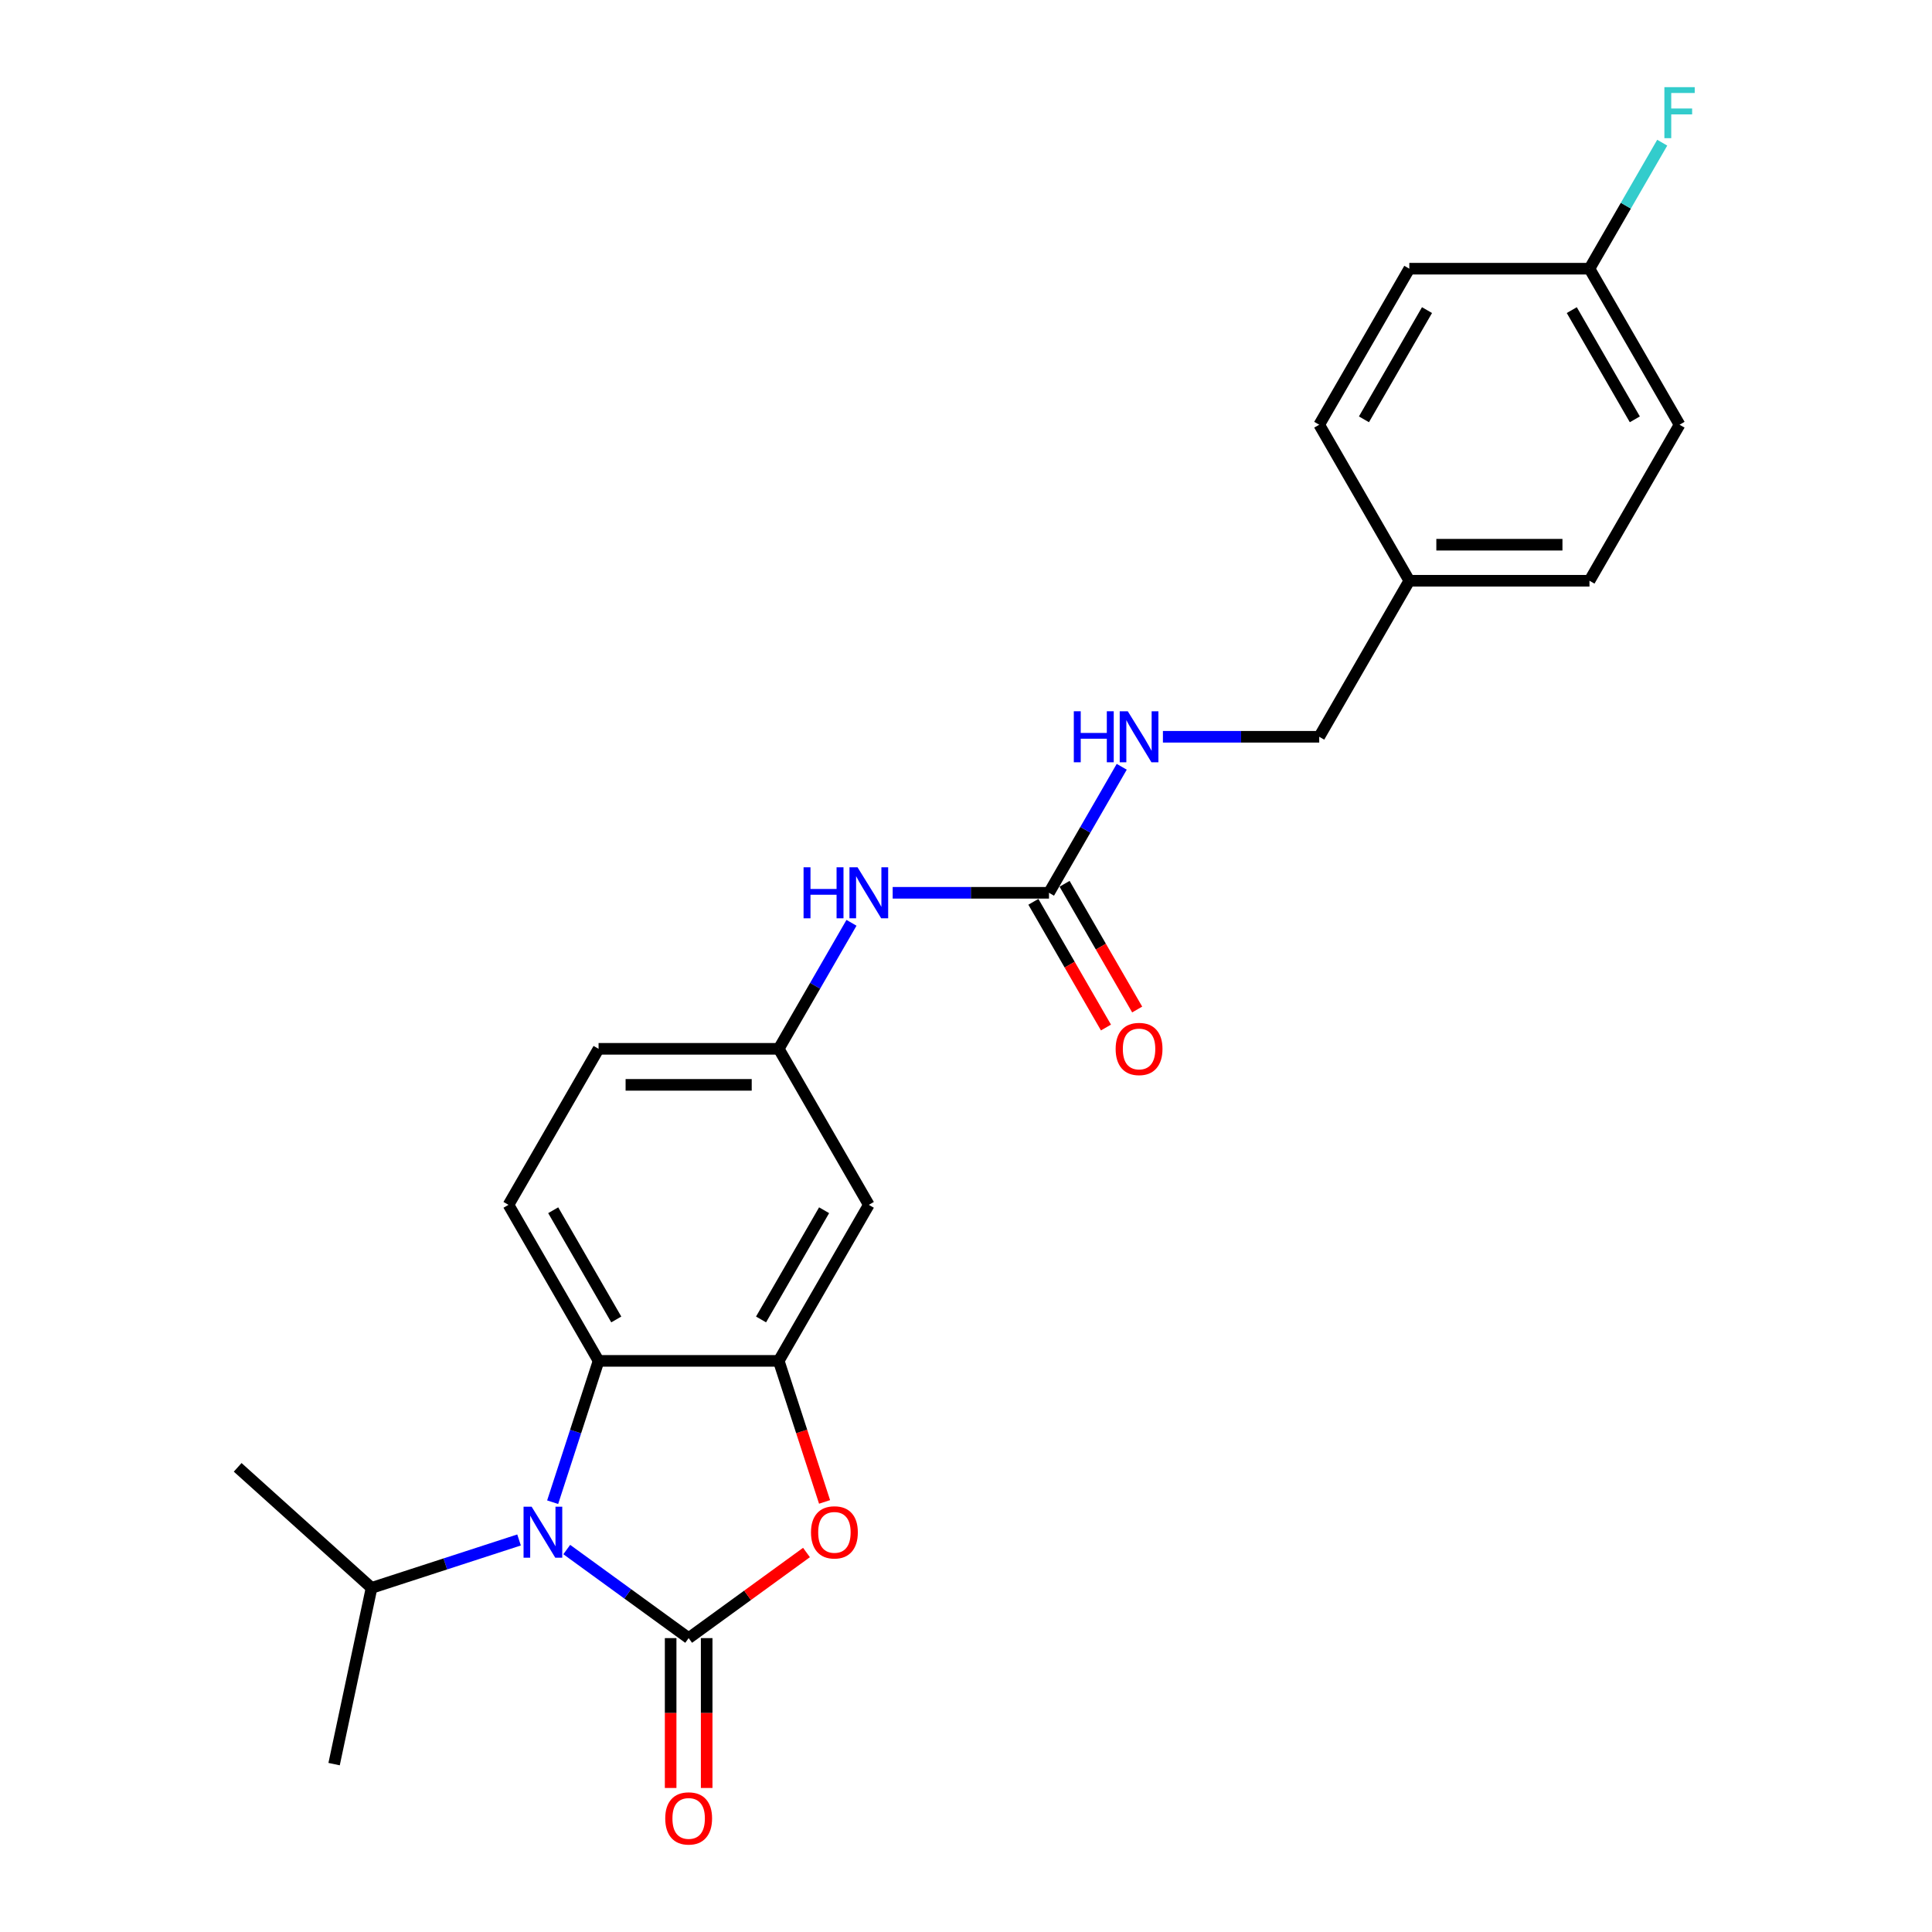 <?xml version='1.0' encoding='iso-8859-1'?>
<svg version='1.1' baseProfile='full'
              xmlns='http://www.w3.org/2000/svg'
                      xmlns:rdkit='http://www.rdkit.org/xml'
                      xmlns:xlink='http://www.w3.org/1999/xlink'
                  xml:space='preserve'
width='1000px' height='1000px' viewBox='0 0 1000 1000'>
<!-- END OF HEADER -->
<rect style='opacity:1.0;fill:#FFFFFF;stroke:none' width='1000' height='1000' x='0' y='0'> </rect>
<path class='bond-0' d='M 356.448,847.886 L 324.9,824.965' style='fill:none;fill-rule:evenodd;stroke:#000000;stroke-width:6px;stroke-linecap:butt;stroke-linejoin:miter;stroke-opacity:1' />
<path class='bond-0' d='M 324.9,824.965 L 293.352,802.044' style='fill:none;fill-rule:evenodd;stroke:#0000FF;stroke-width:6px;stroke-linecap:butt;stroke-linejoin:miter;stroke-opacity:1' />
<path class='bond-1' d='M 356.448,847.886 L 386.942,825.731' style='fill:none;fill-rule:evenodd;stroke:#000000;stroke-width:6px;stroke-linecap:butt;stroke-linejoin:miter;stroke-opacity:1' />
<path class='bond-1' d='M 386.942,825.731 L 417.436,803.575' style='fill:none;fill-rule:evenodd;stroke:#FF0000;stroke-width:6px;stroke-linecap:butt;stroke-linejoin:miter;stroke-opacity:1' />
<path class='bond-6' d='M 347.123,847.886 L 347.123,886.67' style='fill:none;fill-rule:evenodd;stroke:#000000;stroke-width:6px;stroke-linecap:butt;stroke-linejoin:miter;stroke-opacity:1' />
<path class='bond-6' d='M 347.123,886.67 L 347.123,925.453' style='fill:none;fill-rule:evenodd;stroke:#FF0000;stroke-width:6px;stroke-linecap:butt;stroke-linejoin:miter;stroke-opacity:1' />
<path class='bond-6' d='M 365.773,847.886 L 365.773,886.67' style='fill:none;fill-rule:evenodd;stroke:#000000;stroke-width:6px;stroke-linecap:butt;stroke-linejoin:miter;stroke-opacity:1' />
<path class='bond-6' d='M 365.773,886.67 L 365.773,925.453' style='fill:none;fill-rule:evenodd;stroke:#FF0000;stroke-width:6px;stroke-linecap:butt;stroke-linejoin:miter;stroke-opacity:1' />
<path class='bond-3' d='M 286.053,777.538 L 297.938,740.962' style='fill:none;fill-rule:evenodd;stroke:#0000FF;stroke-width:6px;stroke-linecap:butt;stroke-linejoin:miter;stroke-opacity:1' />
<path class='bond-3' d='M 297.938,740.962 L 309.822,704.386' style='fill:none;fill-rule:evenodd;stroke:#000000;stroke-width:6px;stroke-linecap:butt;stroke-linejoin:miter;stroke-opacity:1' />
<path class='bond-12' d='M 268.659,797.086 L 230.488,809.488' style='fill:none;fill-rule:evenodd;stroke:#0000FF;stroke-width:6px;stroke-linecap:butt;stroke-linejoin:miter;stroke-opacity:1' />
<path class='bond-12' d='M 230.488,809.488 L 192.317,821.89' style='fill:none;fill-rule:evenodd;stroke:#000000;stroke-width:6px;stroke-linecap:butt;stroke-linejoin:miter;stroke-opacity:1' />
<path class='bond-2' d='M 426.794,777.389 L 414.934,740.887' style='fill:none;fill-rule:evenodd;stroke:#FF0000;stroke-width:6px;stroke-linecap:butt;stroke-linejoin:miter;stroke-opacity:1' />
<path class='bond-2' d='M 414.934,740.887 L 403.074,704.386' style='fill:none;fill-rule:evenodd;stroke:#000000;stroke-width:6px;stroke-linecap:butt;stroke-linejoin:miter;stroke-opacity:1' />
<path class='bond-5' d='M 403.074,704.386 L 449.7,623.627' style='fill:none;fill-rule:evenodd;stroke:#000000;stroke-width:6px;stroke-linecap:butt;stroke-linejoin:miter;stroke-opacity:1' />
<path class='bond-5' d='M 393.916,682.947 L 426.554,626.416' style='fill:none;fill-rule:evenodd;stroke:#000000;stroke-width:6px;stroke-linecap:butt;stroke-linejoin:miter;stroke-opacity:1' />
<path class='bond-24' d='M 403.074,704.386 L 309.822,704.386' style='fill:none;fill-rule:evenodd;stroke:#000000;stroke-width:6px;stroke-linecap:butt;stroke-linejoin:miter;stroke-opacity:1' />
<path class='bond-8' d='M 309.822,704.386 L 263.196,623.627' style='fill:none;fill-rule:evenodd;stroke:#000000;stroke-width:6px;stroke-linecap:butt;stroke-linejoin:miter;stroke-opacity:1' />
<path class='bond-8' d='M 318.98,682.947 L 286.341,626.416' style='fill:none;fill-rule:evenodd;stroke:#000000;stroke-width:6px;stroke-linecap:butt;stroke-linejoin:miter;stroke-opacity:1' />
<path class='bond-4' d='M 542.952,462.11 L 502.499,462.11' style='fill:none;fill-rule:evenodd;stroke:#000000;stroke-width:6px;stroke-linecap:butt;stroke-linejoin:miter;stroke-opacity:1' />
<path class='bond-4' d='M 502.499,462.11 L 462.046,462.11' style='fill:none;fill-rule:evenodd;stroke:#0000FF;stroke-width:6px;stroke-linecap:butt;stroke-linejoin:miter;stroke-opacity:1' />
<path class='bond-10' d='M 542.952,462.11 L 561.78,429.499' style='fill:none;fill-rule:evenodd;stroke:#000000;stroke-width:6px;stroke-linecap:butt;stroke-linejoin:miter;stroke-opacity:1' />
<path class='bond-10' d='M 561.78,429.499 L 580.608,396.887' style='fill:none;fill-rule:evenodd;stroke:#0000FF;stroke-width:6px;stroke-linecap:butt;stroke-linejoin:miter;stroke-opacity:1' />
<path class='bond-11' d='M 534.876,466.773 L 553.661,499.309' style='fill:none;fill-rule:evenodd;stroke:#000000;stroke-width:6px;stroke-linecap:butt;stroke-linejoin:miter;stroke-opacity:1' />
<path class='bond-11' d='M 553.661,499.309 L 572.446,531.846' style='fill:none;fill-rule:evenodd;stroke:#FF0000;stroke-width:6px;stroke-linecap:butt;stroke-linejoin:miter;stroke-opacity:1' />
<path class='bond-11' d='M 551.028,457.447 L 569.813,489.984' style='fill:none;fill-rule:evenodd;stroke:#000000;stroke-width:6px;stroke-linecap:butt;stroke-linejoin:miter;stroke-opacity:1' />
<path class='bond-11' d='M 569.813,489.984 L 588.598,522.521' style='fill:none;fill-rule:evenodd;stroke:#FF0000;stroke-width:6px;stroke-linecap:butt;stroke-linejoin:miter;stroke-opacity:1' />
<path class='bond-9' d='M 449.7,623.627 L 403.074,542.869' style='fill:none;fill-rule:evenodd;stroke:#000000;stroke-width:6px;stroke-linecap:butt;stroke-linejoin:miter;stroke-opacity:1' />
<path class='bond-7' d='M 440.73,477.646 L 421.902,510.257' style='fill:none;fill-rule:evenodd;stroke:#0000FF;stroke-width:6px;stroke-linecap:butt;stroke-linejoin:miter;stroke-opacity:1' />
<path class='bond-7' d='M 421.902,510.257 L 403.074,542.869' style='fill:none;fill-rule:evenodd;stroke:#000000;stroke-width:6px;stroke-linecap:butt;stroke-linejoin:miter;stroke-opacity:1' />
<path class='bond-13' d='M 263.196,623.627 L 309.822,542.869' style='fill:none;fill-rule:evenodd;stroke:#000000;stroke-width:6px;stroke-linecap:butt;stroke-linejoin:miter;stroke-opacity:1' />
<path class='bond-25' d='M 403.074,542.869 L 309.822,542.869' style='fill:none;fill-rule:evenodd;stroke:#000000;stroke-width:6px;stroke-linecap:butt;stroke-linejoin:miter;stroke-opacity:1' />
<path class='bond-25' d='M 389.086,561.519 L 323.81,561.519' style='fill:none;fill-rule:evenodd;stroke:#000000;stroke-width:6px;stroke-linecap:butt;stroke-linejoin:miter;stroke-opacity:1' />
<path class='bond-14' d='M 601.925,381.351 L 642.377,381.351' style='fill:none;fill-rule:evenodd;stroke:#0000FF;stroke-width:6px;stroke-linecap:butt;stroke-linejoin:miter;stroke-opacity:1' />
<path class='bond-14' d='M 642.377,381.351 L 682.83,381.351' style='fill:none;fill-rule:evenodd;stroke:#000000;stroke-width:6px;stroke-linecap:butt;stroke-linejoin:miter;stroke-opacity:1' />
<path class='bond-22' d='M 192.317,821.89 L 123.018,759.493' style='fill:none;fill-rule:evenodd;stroke:#000000;stroke-width:6px;stroke-linecap:butt;stroke-linejoin:miter;stroke-opacity:1' />
<path class='bond-23' d='M 192.317,821.89 L 172.929,913.105' style='fill:none;fill-rule:evenodd;stroke:#000000;stroke-width:6px;stroke-linecap:butt;stroke-linejoin:miter;stroke-opacity:1' />
<path class='bond-16' d='M 682.83,381.351 L 729.456,300.593' style='fill:none;fill-rule:evenodd;stroke:#000000;stroke-width:6px;stroke-linecap:butt;stroke-linejoin:miter;stroke-opacity:1' />
<path class='bond-15' d='M 822.708,139.075 L 869.334,219.834' style='fill:none;fill-rule:evenodd;stroke:#000000;stroke-width:6px;stroke-linecap:butt;stroke-linejoin:miter;stroke-opacity:1' />
<path class='bond-15' d='M 813.55,160.514 L 846.188,217.046' style='fill:none;fill-rule:evenodd;stroke:#000000;stroke-width:6px;stroke-linecap:butt;stroke-linejoin:miter;stroke-opacity:1' />
<path class='bond-17' d='M 822.708,139.075 L 841.536,106.464' style='fill:none;fill-rule:evenodd;stroke:#000000;stroke-width:6px;stroke-linecap:butt;stroke-linejoin:miter;stroke-opacity:1' />
<path class='bond-17' d='M 841.536,106.464 L 860.365,73.853' style='fill:none;fill-rule:evenodd;stroke:#33CCCC;stroke-width:6px;stroke-linecap:butt;stroke-linejoin:miter;stroke-opacity:1' />
<path class='bond-26' d='M 822.708,139.075 L 729.456,139.075' style='fill:none;fill-rule:evenodd;stroke:#000000;stroke-width:6px;stroke-linecap:butt;stroke-linejoin:miter;stroke-opacity:1' />
<path class='bond-20' d='M 729.456,300.593 L 682.83,219.834' style='fill:none;fill-rule:evenodd;stroke:#000000;stroke-width:6px;stroke-linecap:butt;stroke-linejoin:miter;stroke-opacity:1' />
<path class='bond-21' d='M 729.456,300.593 L 822.708,300.593' style='fill:none;fill-rule:evenodd;stroke:#000000;stroke-width:6px;stroke-linecap:butt;stroke-linejoin:miter;stroke-opacity:1' />
<path class='bond-21' d='M 743.444,281.942 L 808.72,281.942' style='fill:none;fill-rule:evenodd;stroke:#000000;stroke-width:6px;stroke-linecap:butt;stroke-linejoin:miter;stroke-opacity:1' />
<path class='bond-18' d='M 729.456,139.075 L 682.83,219.834' style='fill:none;fill-rule:evenodd;stroke:#000000;stroke-width:6px;stroke-linecap:butt;stroke-linejoin:miter;stroke-opacity:1' />
<path class='bond-18' d='M 738.614,160.514 L 705.976,217.046' style='fill:none;fill-rule:evenodd;stroke:#000000;stroke-width:6px;stroke-linecap:butt;stroke-linejoin:miter;stroke-opacity:1' />
<path class='bond-19' d='M 869.334,219.834 L 822.708,300.593' style='fill:none;fill-rule:evenodd;stroke:#000000;stroke-width:6px;stroke-linecap:butt;stroke-linejoin:miter;stroke-opacity:1' />
<path  class='atom-1' d='M 275.168 779.869
L 283.822 793.857
Q 284.679 795.237, 286.06 797.737
Q 287.44 800.236, 287.514 800.385
L 287.514 779.869
L 291.021 779.869
L 291.021 806.278
L 287.402 806.278
L 278.115 790.985
Q 277.033 789.195, 275.876 787.143
Q 274.757 785.092, 274.422 784.457
L 274.422 806.278
L 270.99 806.278
L 270.99 779.869
L 275.168 779.869
' fill='#0000FF'/>
<path  class='atom-2' d='M 419.768 793.149
Q 419.768 786.807, 422.901 783.264
Q 426.034 779.72, 431.89 779.72
Q 437.747 779.72, 440.88 783.264
Q 444.013 786.807, 444.013 793.149
Q 444.013 799.564, 440.843 803.22
Q 437.672 806.838, 431.89 806.838
Q 426.071 806.838, 422.901 803.22
Q 419.768 799.602, 419.768 793.149
M 431.89 803.854
Q 435.919 803.854, 438.082 801.168
Q 440.283 798.445, 440.283 793.149
Q 440.283 787.964, 438.082 785.353
Q 435.919 782.704, 431.89 782.704
Q 427.862 782.704, 425.661 785.315
Q 423.498 787.926, 423.498 793.149
Q 423.498 798.483, 425.661 801.168
Q 427.862 803.854, 431.89 803.854
' fill='#FF0000'/>
<path  class='atom-7' d='M 344.325 941.213
Q 344.325 934.872, 347.458 931.328
Q 350.592 927.784, 356.448 927.784
Q 362.304 927.784, 365.437 931.328
Q 368.571 934.872, 368.571 941.213
Q 368.571 947.629, 365.4 951.284
Q 362.229 954.902, 356.448 954.902
Q 350.629 954.902, 347.458 951.284
Q 344.325 947.666, 344.325 941.213
M 356.448 951.918
Q 360.476 951.918, 362.64 949.232
Q 364.841 946.509, 364.841 941.213
Q 364.841 936.028, 362.64 933.417
Q 360.476 930.769, 356.448 930.769
Q 352.419 930.769, 350.219 933.38
Q 348.055 935.991, 348.055 941.213
Q 348.055 946.547, 350.219 949.232
Q 352.419 951.918, 356.448 951.918
' fill='#FF0000'/>
<path  class='atom-8' d='M 415.924 448.906
L 419.505 448.906
L 419.505 460.133
L 433.008 460.133
L 433.008 448.906
L 436.589 448.906
L 436.589 475.315
L 433.008 475.315
L 433.008 463.117
L 419.505 463.117
L 419.505 475.315
L 415.924 475.315
L 415.924 448.906
' fill='#0000FF'/>
<path  class='atom-8' d='M 443.862 448.906
L 452.516 462.893
Q 453.374 464.273, 454.754 466.773
Q 456.134 469.272, 456.209 469.421
L 456.209 448.906
L 459.715 448.906
L 459.715 475.315
L 456.097 475.315
L 446.809 460.021
Q 445.727 458.231, 444.571 456.179
Q 443.452 454.128, 443.116 453.494
L 443.116 475.315
L 439.685 475.315
L 439.685 448.906
L 443.862 448.906
' fill='#0000FF'/>
<path  class='atom-11' d='M 555.802 368.147
L 559.383 368.147
L 559.383 379.374
L 572.886 379.374
L 572.886 368.147
L 576.467 368.147
L 576.467 394.556
L 572.886 394.556
L 572.886 382.359
L 559.383 382.359
L 559.383 394.556
L 555.802 394.556
L 555.802 368.147
' fill='#0000FF'/>
<path  class='atom-11' d='M 583.74 368.147
L 592.394 382.135
Q 593.252 383.515, 594.632 386.014
Q 596.012 388.513, 596.087 388.662
L 596.087 368.147
L 599.593 368.147
L 599.593 394.556
L 595.975 394.556
L 586.687 379.263
Q 585.605 377.472, 584.449 375.421
Q 583.33 373.369, 582.994 372.735
L 582.994 394.556
L 579.563 394.556
L 579.563 368.147
L 583.74 368.147
' fill='#0000FF'/>
<path  class='atom-12' d='M 577.455 542.943
Q 577.455 536.602, 580.588 533.059
Q 583.722 529.515, 589.578 529.515
Q 595.434 529.515, 598.567 533.059
Q 601.701 536.602, 601.701 542.943
Q 601.701 549.359, 598.53 553.015
Q 595.36 556.633, 589.578 556.633
Q 583.759 556.633, 580.588 553.015
Q 577.455 549.396, 577.455 542.943
M 589.578 553.649
Q 593.606 553.649, 595.77 550.963
Q 597.971 548.24, 597.971 542.943
Q 597.971 537.758, 595.77 535.147
Q 593.606 532.499, 589.578 532.499
Q 585.549 532.499, 583.349 535.11
Q 581.185 537.721, 581.185 542.943
Q 581.185 548.277, 583.349 550.963
Q 585.549 553.649, 589.578 553.649
' fill='#FF0000'/>
<path  class='atom-18' d='M 861.482 45.112
L 877.186 45.112
L 877.186 48.134
L 865.026 48.134
L 865.026 56.153
L 875.843 56.153
L 875.843 59.212
L 865.026 59.212
L 865.026 71.521
L 861.482 71.521
L 861.482 45.112
' fill='#33CCCC'/>
</svg>

